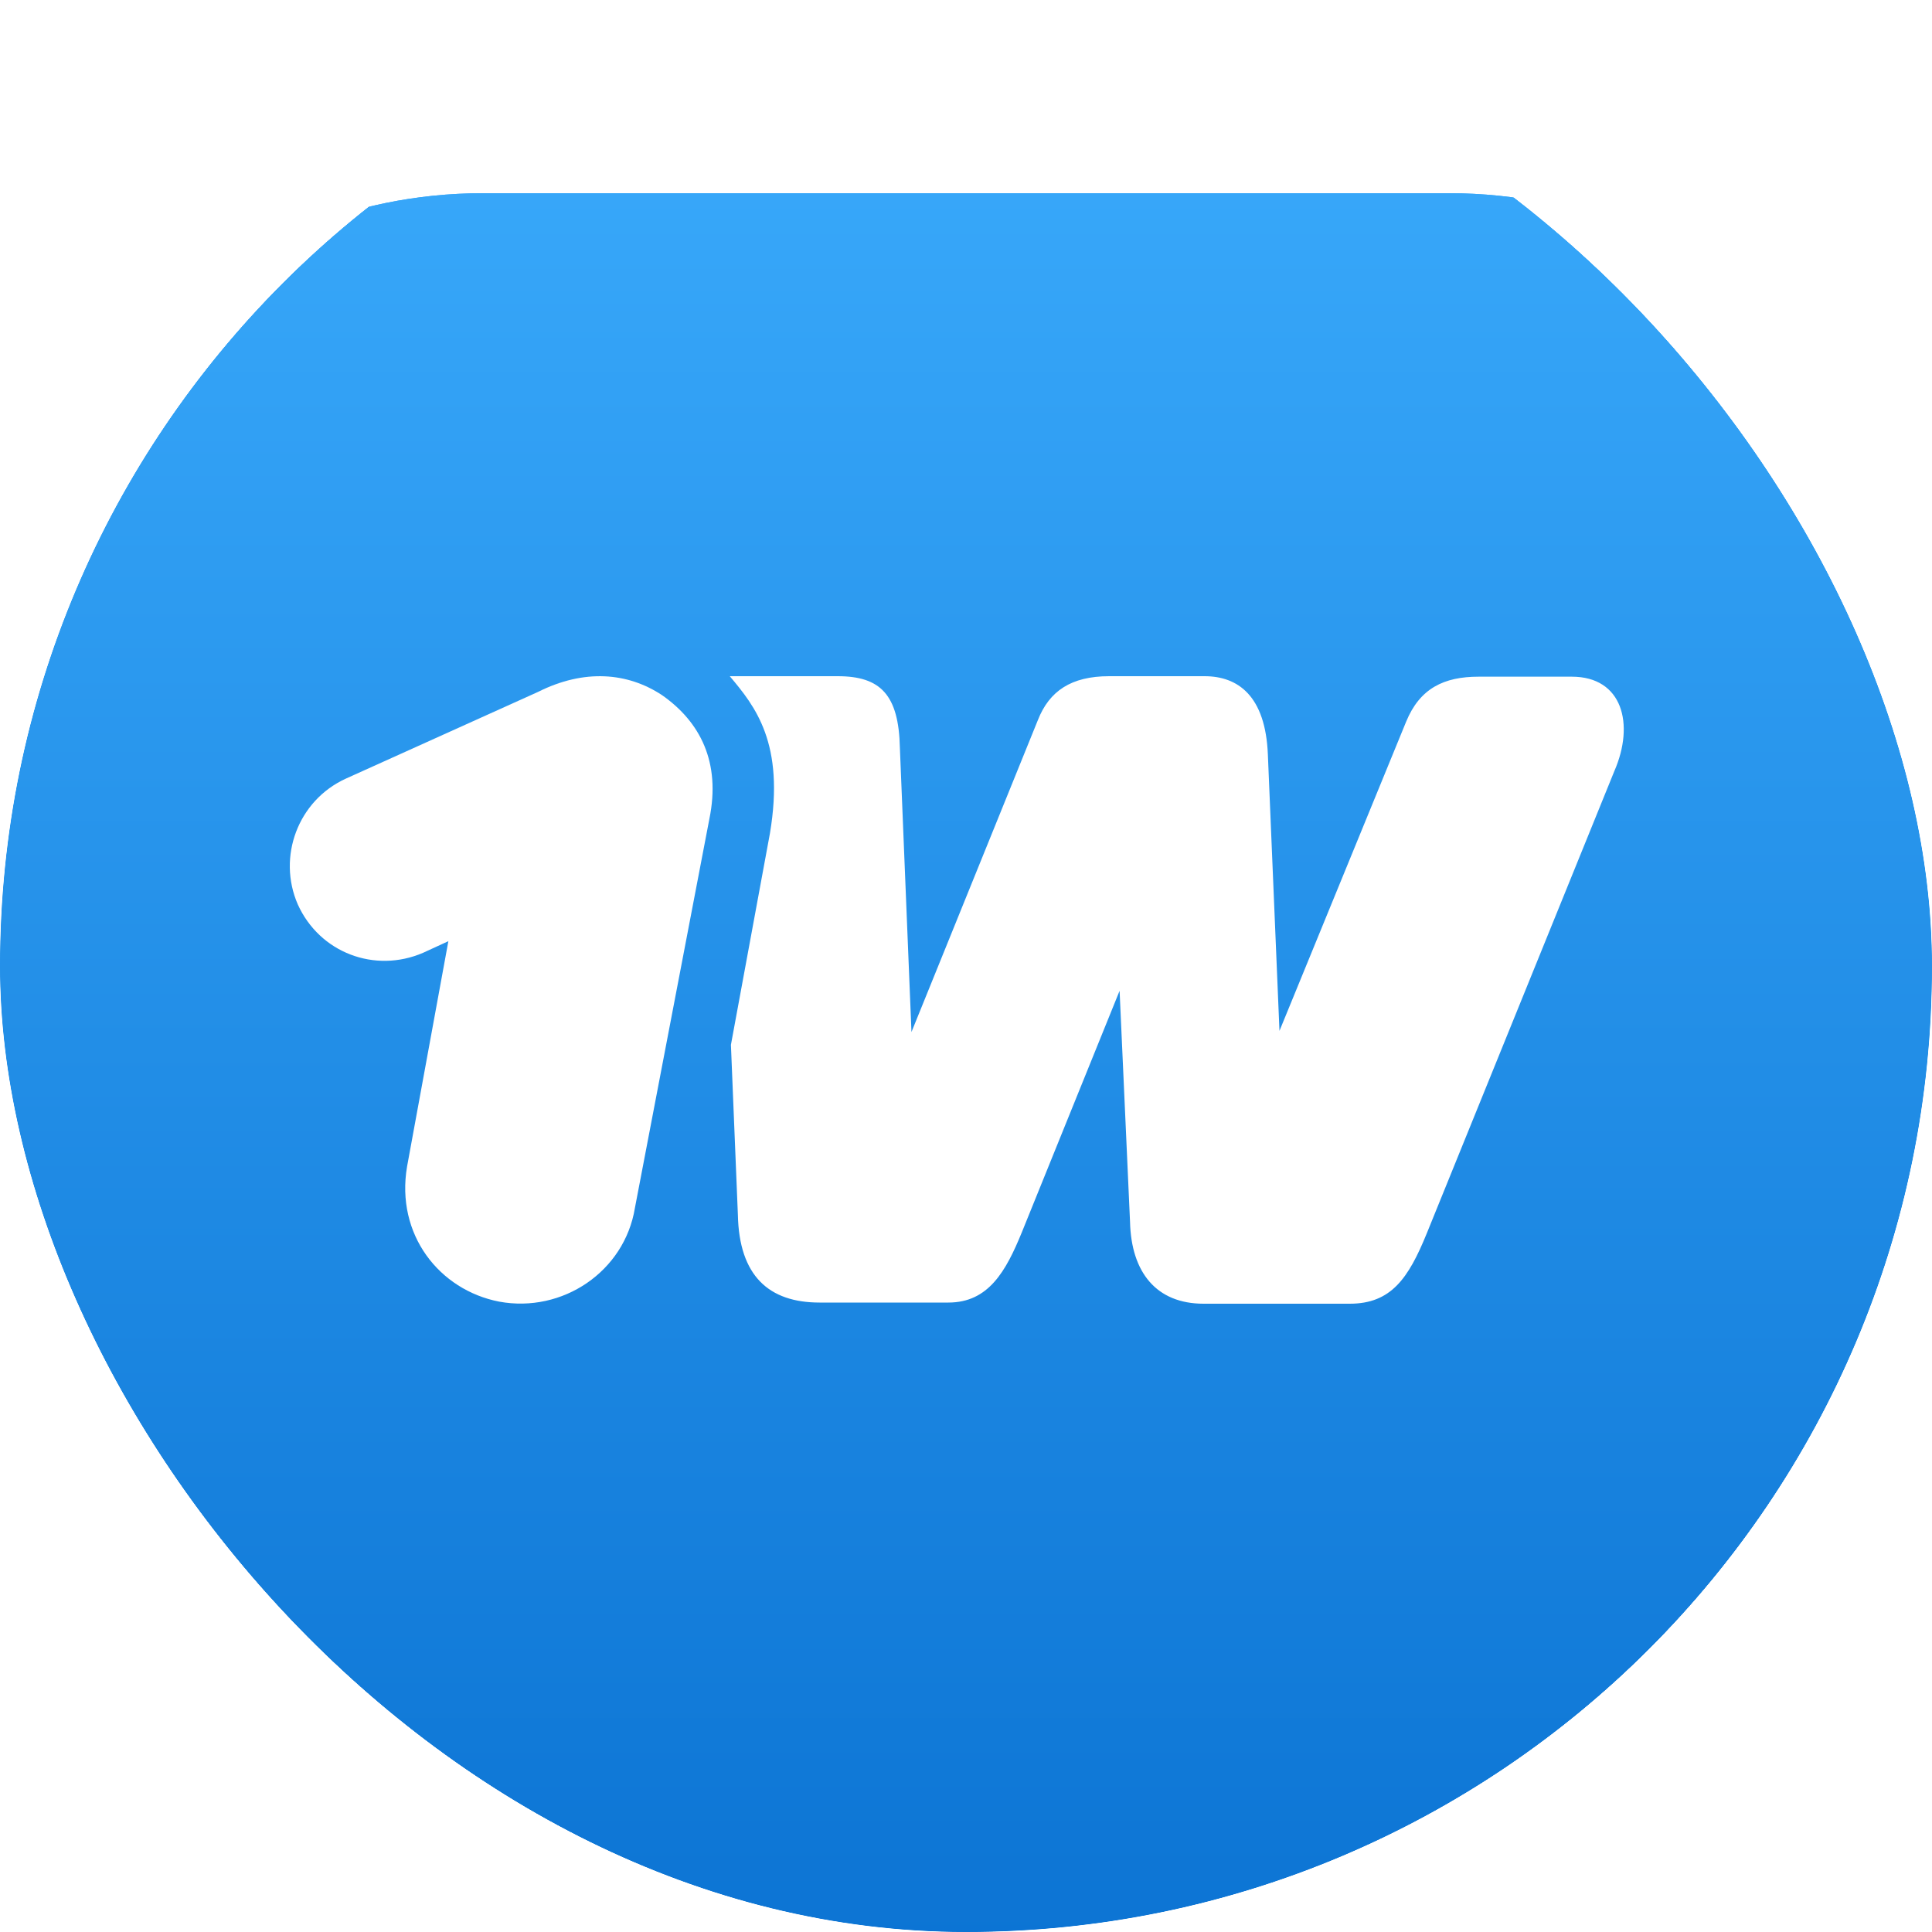 <svg width="40" height="40" viewBox="0 0 40 40" fill="none" xmlns="http://www.w3.org/2000/svg">
<g clip-path="url(#clip0_218_1981)">
<g filter="url(#filter0_d_218_1981)">
<path d="M30 0H10C4.477 0 0 4.477 0 10V30C0 35.523 4.477 40 10 40H30C35.523 40 40 35.523 40 30V10C40 4.477 35.523 0 30 0Z" fill="url(#paint0_linear_218_1981)"/>
</g>
<g filter="url(#filter1_d_218_1981)">
<path d="M30 0H10C4.477 0 0 4.477 0 10V30C0 35.523 4.477 40 10 40H30C35.523 40 40 35.523 40 30V10C40 4.477 35.523 0 30 0Z" fill="url(#paint1_linear_218_1981)"/>
</g>
<path d="M14.687 16.953C14.927 15.781 14.495 14.946 13.712 14.396C12.996 13.919 12.093 13.847 11.142 14.324L7.164 16.119C6.165 16.572 5.738 17.744 6.165 18.724C6.617 19.727 7.76 20.157 8.759 19.727L9.283 19.486L8.428 24.151C8.188 25.56 9.095 26.708 10.335 26.949C11.646 27.191 12.929 26.327 13.145 25.01L14.687 16.953Z" fill="white"/>
<path d="M15.109 14C15.633 14.622 16.253 15.389 15.941 17.252L15.133 21.632L15.277 25.149C15.302 26.418 15.921 26.968 16.968 26.968H19.635C20.466 26.968 20.826 26.321 21.157 25.511L23.18 20.513L23.396 25.294C23.42 26.346 23.944 26.992 24.919 26.992H27.945C28.801 26.992 29.161 26.466 29.54 25.535L33.422 15.968C33.849 14.989 33.59 14.01 32.543 14.01H30.612C29.896 14.01 29.396 14.251 29.113 14.941L26.49 21.343L26.25 15.626C26.202 14.405 25.63 14 24.938 14H22.964C22.176 14 21.724 14.309 21.489 14.907L18.871 21.367L18.631 15.481C18.607 14.381 18.227 14 17.343 14H15.628H15.109Z" fill="white"/>
</g>
<defs>
<filter id="filter0_d_218_1981" x="-15" y="-11" width="70" height="70" filterUnits="userSpaceOnUse" color-interpolation-filters="sRGB">
<feFlood flood-opacity="0" result="BackgroundImageFix"/>
<feColorMatrix in="SourceAlpha" type="matrix" values="0 0 0 0 0 0 0 0 0 0 0 0 0 0 0 0 0 0 127 0" result="hardAlpha"/>
<feOffset dy="4"/>
<feGaussianBlur stdDeviation="7.5"/>
<feComposite in2="hardAlpha" operator="out"/>
<feColorMatrix type="matrix" values="0 0 0 0 0.169 0 0 0 0 0.596 0 0 0 0 0.937 0 0 0 1 0"/>
<feBlend mode="normal" in2="BackgroundImageFix" result="effect1_dropShadow_218_1981"/>
<feBlend mode="normal" in="SourceGraphic" in2="effect1_dropShadow_218_1981" result="shape"/>
</filter>
<filter id="filter1_d_218_1981" x="-15" y="-11" width="70" height="70" filterUnits="userSpaceOnUse" color-interpolation-filters="sRGB">
<feFlood flood-opacity="0" result="BackgroundImageFix"/>
<feColorMatrix in="SourceAlpha" type="matrix" values="0 0 0 0 0 0 0 0 0 0 0 0 0 0 0 0 0 0 127 0" result="hardAlpha"/>
<feOffset dy="4"/>
<feGaussianBlur stdDeviation="7.5"/>
<feComposite in2="hardAlpha" operator="out"/>
<feColorMatrix type="matrix" values="0 0 0 0 0.169 0 0 0 0 0.596 0 0 0 0 0.937 0 0 0 1 0"/>
<feBlend mode="normal" in2="BackgroundImageFix" result="effect1_dropShadow_218_1981"/>
<feBlend mode="normal" in="SourceGraphic" in2="effect1_dropShadow_218_1981" result="shape"/>
</filter>
<linearGradient id="paint0_linear_218_1981" x1="19.991" y1="45.508" x2="19.991" y2="-0.937" gradientUnits="userSpaceOnUse">
<stop stop-color="#0167CA"/>
<stop offset="1" stop-color="#38A8FA"/>
</linearGradient>
<linearGradient id="paint1_linear_218_1981" x1="19.991" y1="45.508" x2="19.991" y2="-0.937" gradientUnits="userSpaceOnUse">
<stop stop-color="#0167CA"/>
<stop offset="1" stop-color="#38A8FA"/>
</linearGradient>
<clipPath id="clip0_218_1981">
<rect width="40" height="40" rx="20" fill="white"/>
</clipPath>
</defs>
</svg>
